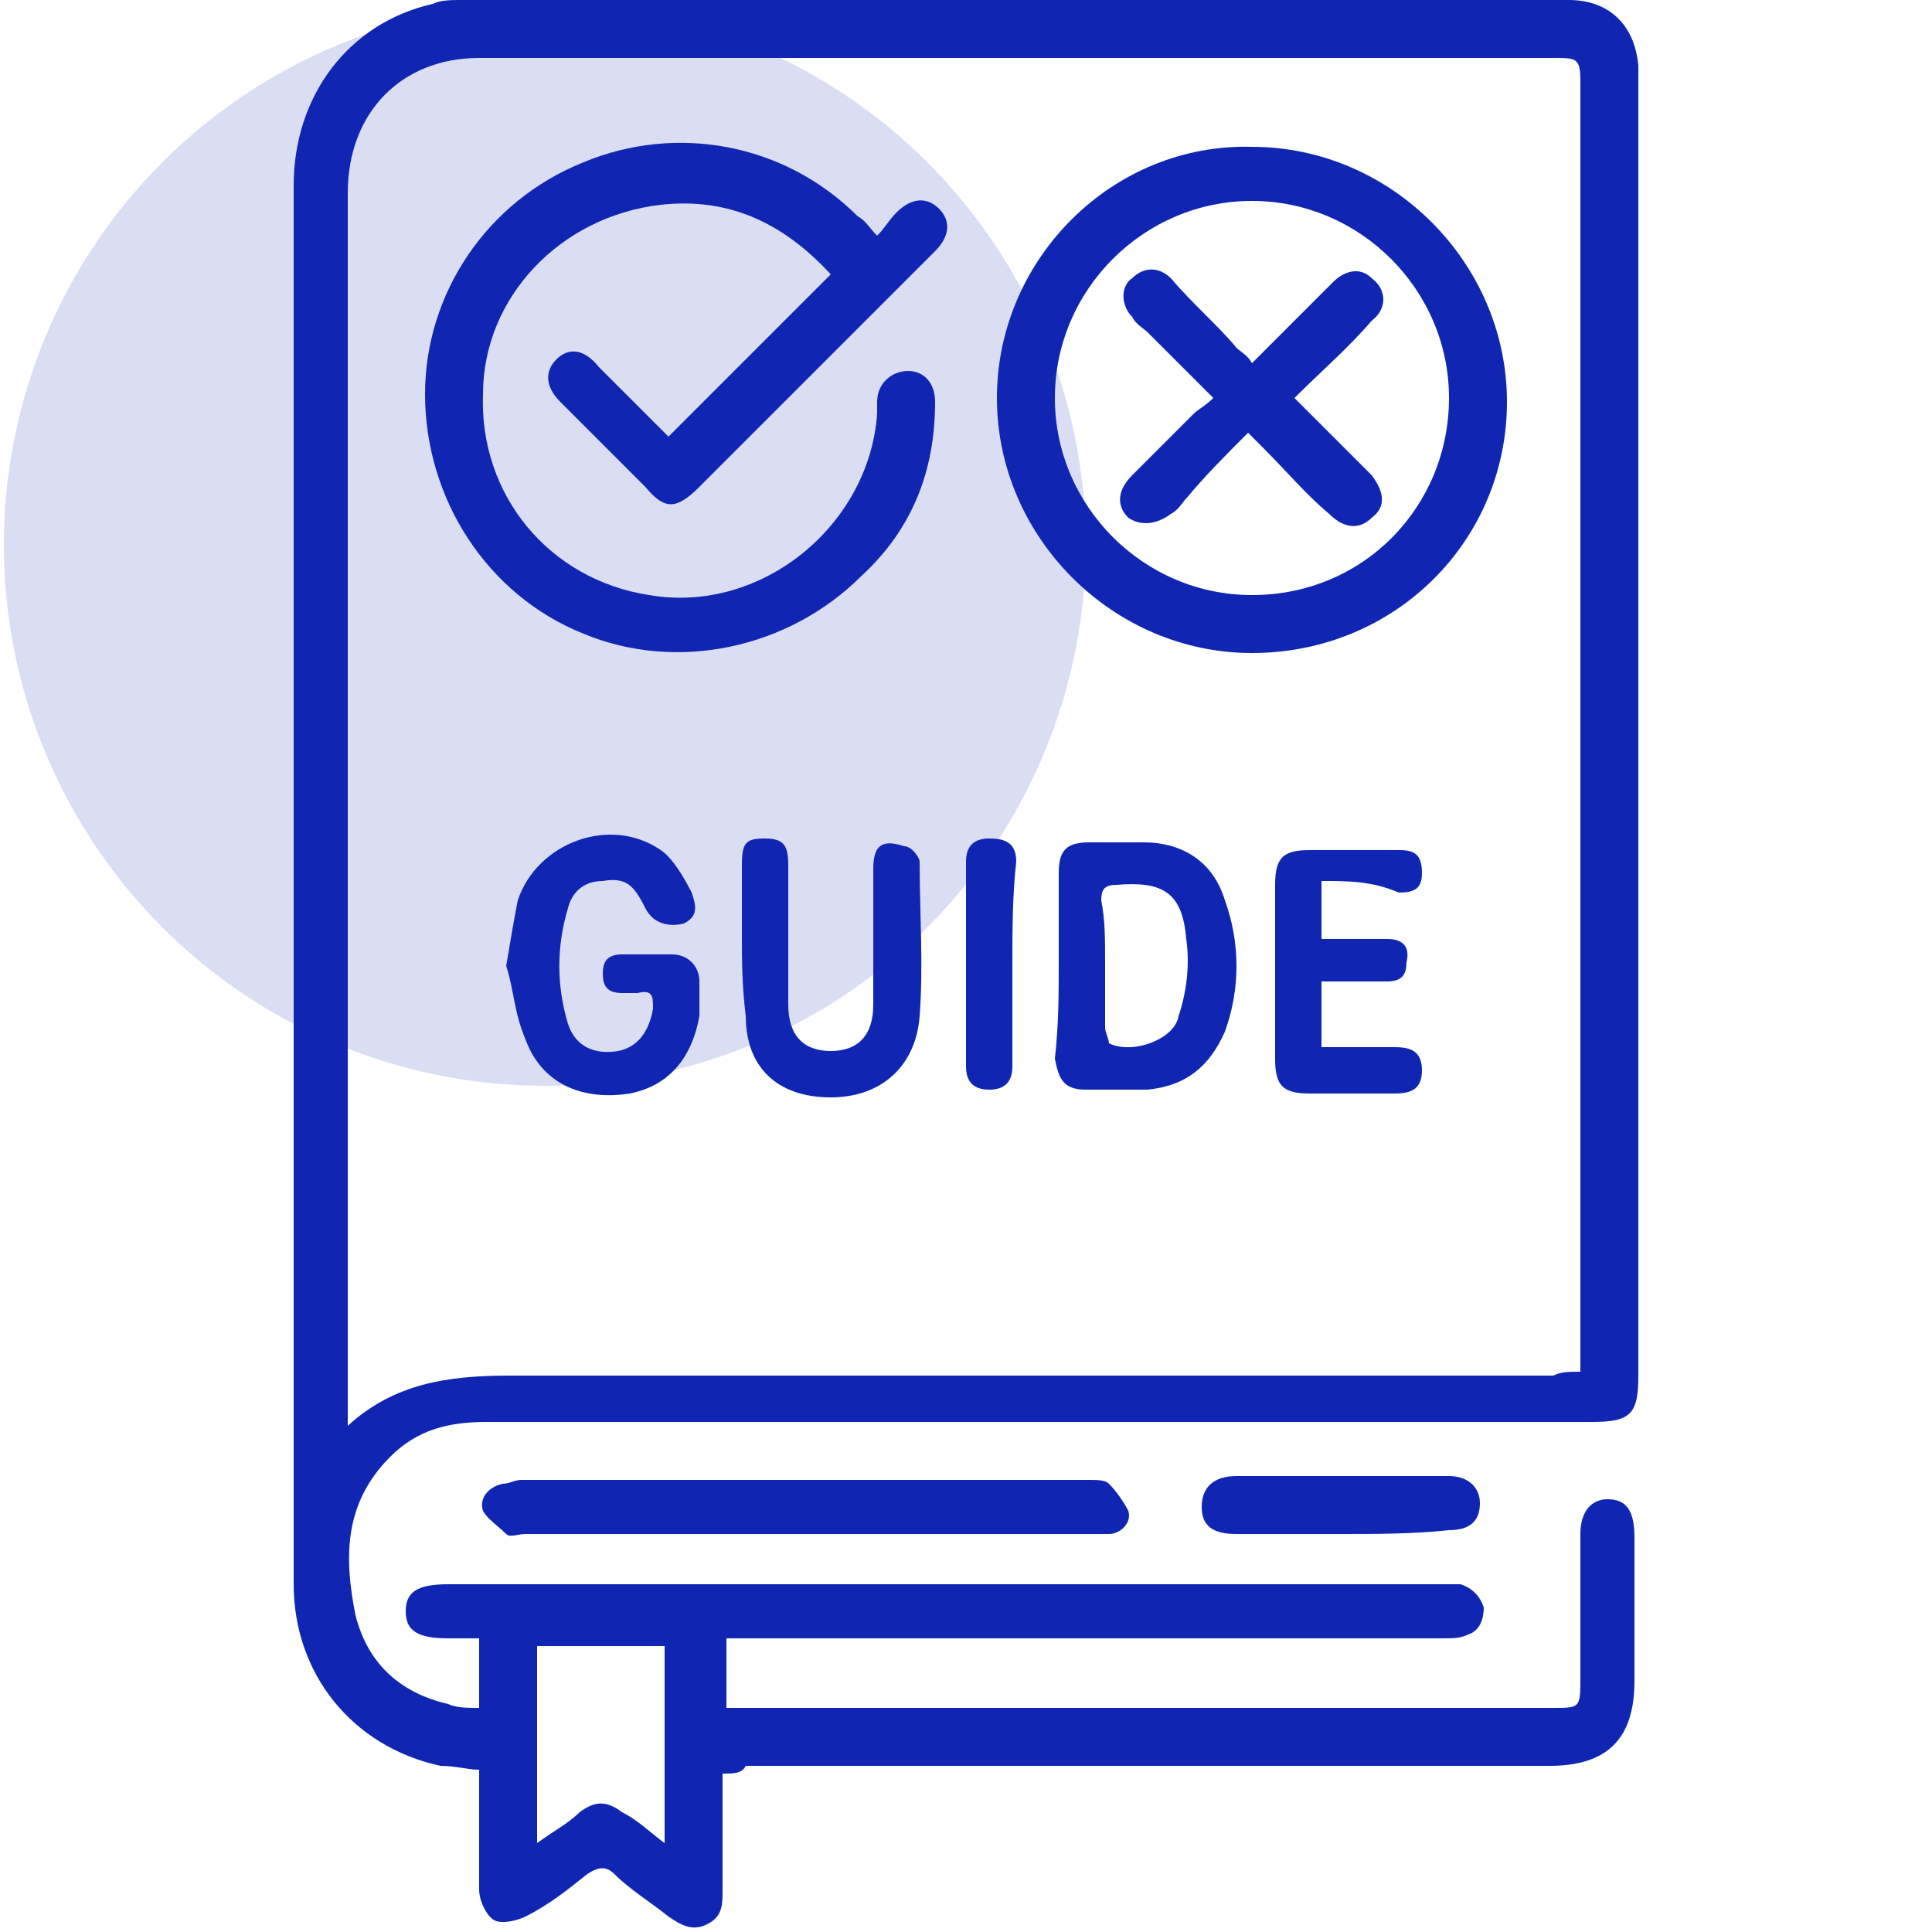 <svg xmlns="http://www.w3.org/2000/svg" xmlns:xlink="http://www.w3.org/1999/xlink" id="Layer_1" x="0px" y="0px" viewBox="0 0 50 50" style="enable-background:new 0 0 50 50;" xml:space="preserve"> <style> .st0{fill:#1026B3;} .st1{opacity:0.15;fill:#1026B3;enable-background:new ;} .st2{fill:#FFA725;} .st3{fill:#FFA725;enable-background:new ;} .st4{fill:#1026B3;fill-opacity:0.15;} </style> <circle class="st1" cx="14.1" cy="14.1" r="14"></circle> <g> <path class="st0" d="M18.7,45.9c0,1.1,0,2,0,3c0,0.4,0,0.7-0.4,0.9c-0.4,0.2-0.7,0-1-0.2c-0.5-0.4-1-0.7-1.4-1.1 c-0.2-0.2-0.4-0.2-0.7,0c-0.5,0.4-1,0.8-1.6,1.1c-0.2,0.1-0.6,0.2-0.8,0.1c-0.2-0.1-0.4-0.5-0.4-0.8c0-1,0-2,0-3.1 c-0.3,0-0.6-0.1-1-0.1c-2.3-0.5-3.8-2.4-3.8-4.7c0-4.7,0-9.4,0-14.1c0-7.4,0-14.7,0-22.1c0-2.3,1.4-4.2,3.6-4.7 c0.2-0.1,0.5-0.1,0.7-0.1c9.6,0,19.1,0,28.7,0c1,0,1.7,0.6,1.8,1.7c0,0.1,0,0.3,0,0.4c0,11.2,0,22.4,0,33.5c0,1-0.2,1.2-1.2,1.2 c-9.5,0-19,0-28.6,0c-1,0-1.8,0.2-2.5,0.9c-1.2,1.2-1.2,2.6-0.9,4.1c0.3,1.2,1.1,2,2.4,2.3c0.2,0.1,0.5,0.1,0.8,0.1 c0-0.6,0-1.2,0-1.8c-0.3,0-0.5,0-0.8,0c-0.8,0-1.1-0.2-1.1-0.7c0-0.5,0.3-0.7,1.1-0.7c5.8,0,11.5,0,17.3,0c2.8,0,5.6,0,8.4,0 c0.2,0,0.4,0,0.5,0c0.3,0.1,0.5,0.3,0.6,0.6c0,0.3-0.1,0.6-0.4,0.7c-0.2,0.1-0.4,0.1-0.7,0.1c-5.9,0-11.9,0-17.8,0 c-0.2,0-0.4,0-0.7,0c0,0.6,0,1.2,0,1.8c0.2,0,0.3,0,0.5,0c7,0,13.9,0,20.9,0c0.7,0,0.7,0,0.7-0.8c0-1.2,0-2.4,0-3.7 c0-0.6,0.3-0.9,0.7-0.9c0.5,0,0.7,0.3,0.7,1c0,1.2,0,2.4,0,3.7c0,1.5-0.7,2.2-2.2,2.2c-4.9,0-9.9,0-14.8,0c-2,0-4,0-6,0 C19.2,45.9,19,45.9,18.7,45.9z M40.9,35.5c0-0.2,0-0.3,0-0.4c0-11,0-22,0-33c0-0.6-0.1-0.6-0.7-0.6c-9.3,0-18.5,0-27.8,0 c-2,0-3.4,1.4-3.4,3.5c0,10.5,0,20.9,0,31.4c0,0.1,0,0.3,0,0.5c1.2-1.1,2.6-1.3,4.2-1.3c9,0,18,0,27,0 C40.4,35.5,40.6,35.5,40.9,35.5z M17.2,47.7c0-1.8,0-3.4,0-5.1c-1.1,0-2.2,0-3.3,0c0,1.7,0,3.4,0,5.1c0.4-0.3,0.8-0.5,1.1-0.8 c0.4-0.3,0.7-0.3,1.1,0C16.5,47.1,16.8,47.4,17.2,47.7z"></path> <path class="st0" d="M20.8,39.7c-2.4,0-4.8,0-7.2,0c-0.2,0-0.4,0.1-0.5,0c-0.2-0.2-0.5-0.4-0.6-0.6c-0.1-0.3,0.1-0.6,0.5-0.7 c0.2,0,0.3-0.1,0.5-0.1c4.9,0,9.8,0,14.7,0c0.2,0,0.4,0,0.5,0.1c0.2,0.2,0.4,0.5,0.5,0.7c0.1,0.3-0.2,0.6-0.5,0.6 c-0.2,0-0.4,0-0.5,0C25.7,39.7,23.2,39.7,20.8,39.7z"></path> <path class="st0" d="M34.7,39.7c-0.9,0-1.8,0-2.7,0c-0.6,0-0.9-0.2-0.9-0.7c0-0.5,0.3-0.8,0.9-0.8c1.8,0,3.6,0,5.5,0 c0.5,0,0.8,0.3,0.8,0.7c0,0.5-0.3,0.7-0.8,0.7C36.6,39.7,35.6,39.7,34.7,39.7z"></path> <path class="st0" d="M22.7,6.1c0.2-0.2,0.3-0.4,0.5-0.6c0.4-0.4,0.8-0.4,1.1-0.1c0.3,0.3,0.3,0.7-0.1,1.1c-0.7,0.7-1.4,1.4-2,2 c-1.4,1.4-2.8,2.8-4.1,4.1c-0.6,0.6-0.9,0.6-1.4,0c-0.7-0.7-1.5-1.5-2.2-2.2c-0.4-0.4-0.4-0.8-0.1-1.1C14.7,9,15.1,9,15.5,9.5 c0.6,0.6,1.2,1.2,1.8,1.8c1.4-1.4,2.8-2.8,4.2-4.2c-1.2-1.3-2.6-2-4.4-1.8c-2.6,0.3-4.6,2.4-4.6,4.9c-0.1,2.6,1.7,4.8,4.3,5.2 c2.9,0.5,5.7-1.8,5.9-4.7c0-0.1,0-0.2,0-0.3c0-0.5,0.4-0.8,0.8-0.8c0.4,0,0.7,0.3,0.7,0.8c0,1.8-0.6,3.3-1.9,4.5 c-1.9,1.9-4.8,2.5-7.2,1.5c-2.5-1-4.1-3.5-4.1-6.2c0-2.6,1.6-5,4.1-6c2.4-1,5.2-0.5,7.1,1.4C22.4,5.7,22.5,5.9,22.7,6.1z"></path> <path class="st0" d="M32.4,16.9c-3.6,0-6.6-3-6.6-6.6c0-3.6,3-6.6,6.6-6.5c3.6,0,6.6,3,6.6,6.6C39,14,36.1,16.9,32.4,16.9z M37.5,10.3c0-2.8-2.3-5.1-5.1-5.1c-2.8,0-5.1,2.3-5.1,5.1c0,2.8,2.3,5.1,5.1,5.1C35.3,15.4,37.5,13.1,37.5,10.3z"></path> <path class="st0" d="M27.4,24.9c0-0.8,0-1.6,0-2.3c0-0.6,0.2-0.8,0.8-0.8c0.5,0,0.9,0,1.4,0c1,0,1.8,0.5,2.1,1.5 c0.4,1.1,0.4,2.3,0,3.4c-0.4,0.9-1,1.4-2,1.5c-0.5,0-1.1,0-1.6,0c-0.6,0-0.7-0.3-0.8-0.8C27.4,26.5,27.4,25.7,27.4,24.9z M28.6,24.9c0,0.6,0,1.1,0,1.7c0,0.1,0.1,0.3,0.1,0.4c0.6,0.3,1.7-0.1,1.8-0.7c0.2-0.6,0.3-1.3,0.2-2c-0.1-1.2-0.6-1.5-1.8-1.4 c-0.3,0-0.4,0.1-0.4,0.4C28.6,23.8,28.6,24.3,28.6,24.9z"></path> <path class="st0" d="M13.1,25c0.1-0.6,0.2-1.2,0.3-1.7c0.5-1.5,2.4-2.2,3.7-1.3c0.3,0.2,0.6,0.7,0.8,1.1c0.1,0.3,0.2,0.6-0.2,0.8 c-0.4,0.1-0.8,0-1-0.4c-0.3-0.6-0.5-0.8-1.1-0.7c-0.5,0-0.8,0.3-0.9,0.7c-0.3,1-0.3,2,0,3c0.2,0.6,0.7,0.8,1.3,0.7 c0.5-0.1,0.8-0.5,0.9-1.1c0-0.3,0-0.5-0.4-0.4c-0.1,0-0.3,0-0.4,0c-0.4,0-0.5-0.2-0.5-0.5c0-0.3,0.1-0.5,0.5-0.5c0.4,0,0.9,0,1.3,0 c0.4,0,0.7,0.3,0.7,0.7c0,0.3,0,0.6,0,0.9c-0.2,1.1-0.8,1.8-1.8,2c-1.3,0.2-2.3-0.3-2.7-1.4C13.3,26.2,13.3,25.6,13.1,25z"></path> <path class="st0" d="M19.2,24.2c0-0.6,0-1.2,0-1.8c0-0.6,0.1-0.7,0.6-0.7c0.5,0,0.6,0.2,0.6,0.7c0,1.2,0,2.4,0,3.6 c0,0.8,0.4,1.2,1.1,1.2c0.7,0,1.1-0.4,1.1-1.2c0-1.2,0-2.3,0-3.5c0-0.6,0.2-0.8,0.8-0.6c0.2,0,0.4,0.3,0.4,0.4c0,1.3,0.1,2.7,0,4 c-0.1,1.3-1,2.1-2.3,2.1c-1.4,0-2.2-0.8-2.2-2.1C19.2,25.5,19.2,24.8,19.2,24.2C19.2,24.2,19.2,24.2,19.2,24.2z"></path> <path class="st0" d="M34.2,22.8c0,0.5,0,1,0,1.5c0.6,0,1.1,0,1.7,0c0.4,0,0.6,0.2,0.5,0.6c0,0.3-0.1,0.5-0.5,0.5 c-0.5,0-1.1,0-1.7,0c0,0.6,0,1.1,0,1.7c0.6,0,1.3,0,1.9,0c0.4,0,0.7,0.1,0.7,0.6c0,0.5-0.3,0.6-0.7,0.6c-0.7,0-1.5,0-2.2,0 c-0.7,0-0.9-0.2-0.9-0.9c0-1.5,0-3,0-4.5c0-0.7,0.2-0.9,0.9-0.9c0.8,0,1.5,0,2.3,0c0.4,0,0.6,0.1,0.6,0.6c0,0.4-0.2,0.5-0.6,0.5 C35.5,22.8,34.9,22.8,34.2,22.8z"></path> <path class="st0" d="M26.2,25c0,0.9,0,1.7,0,2.6c0,0.4-0.2,0.6-0.6,0.6c-0.4,0-0.6-0.2-0.6-0.6c0-1.8,0-3.5,0-5.3 c0-0.4,0.2-0.6,0.6-0.6c0.4,0,0.7,0.1,0.7,0.6C26.2,23.2,26.2,24.1,26.2,25z"></path> <path class="st0" d="M32.4,9.4c0.7-0.7,1.4-1.4,2.1-2.1c0.3-0.3,0.7-0.4,1-0.1c0.4,0.3,0.4,0.8,0,1.1c-0.6,0.7-1.3,1.3-2,2 c0.6,0.6,1.1,1.1,1.6,1.6c0.1,0.1,0.3,0.3,0.4,0.4c0.3,0.4,0.4,0.8,0,1.1c-0.3,0.3-0.7,0.3-1.1-0.1c-0.6-0.5-1.1-1.1-1.7-1.7 c-0.1-0.1-0.2-0.2-0.4-0.4c-0.6,0.6-1.1,1.1-1.6,1.7c-0.1,0.1-0.2,0.3-0.4,0.4c-0.4,0.3-0.8,0.3-1.1,0.1c-0.3-0.3-0.3-0.7,0.1-1.1 c0.5-0.5,1.1-1.1,1.6-1.6c0.1-0.1,0.3-0.2,0.5-0.4c-0.6-0.6-1.2-1.2-1.7-1.7c-0.1-0.1-0.3-0.2-0.4-0.4c-0.3-0.3-0.3-0.8,0-1 c0.3-0.3,0.7-0.3,1,0C30.9,7.9,31.5,8.4,32,9C32.1,9.1,32.3,9.2,32.4,9.4z"></path> </g> </svg>